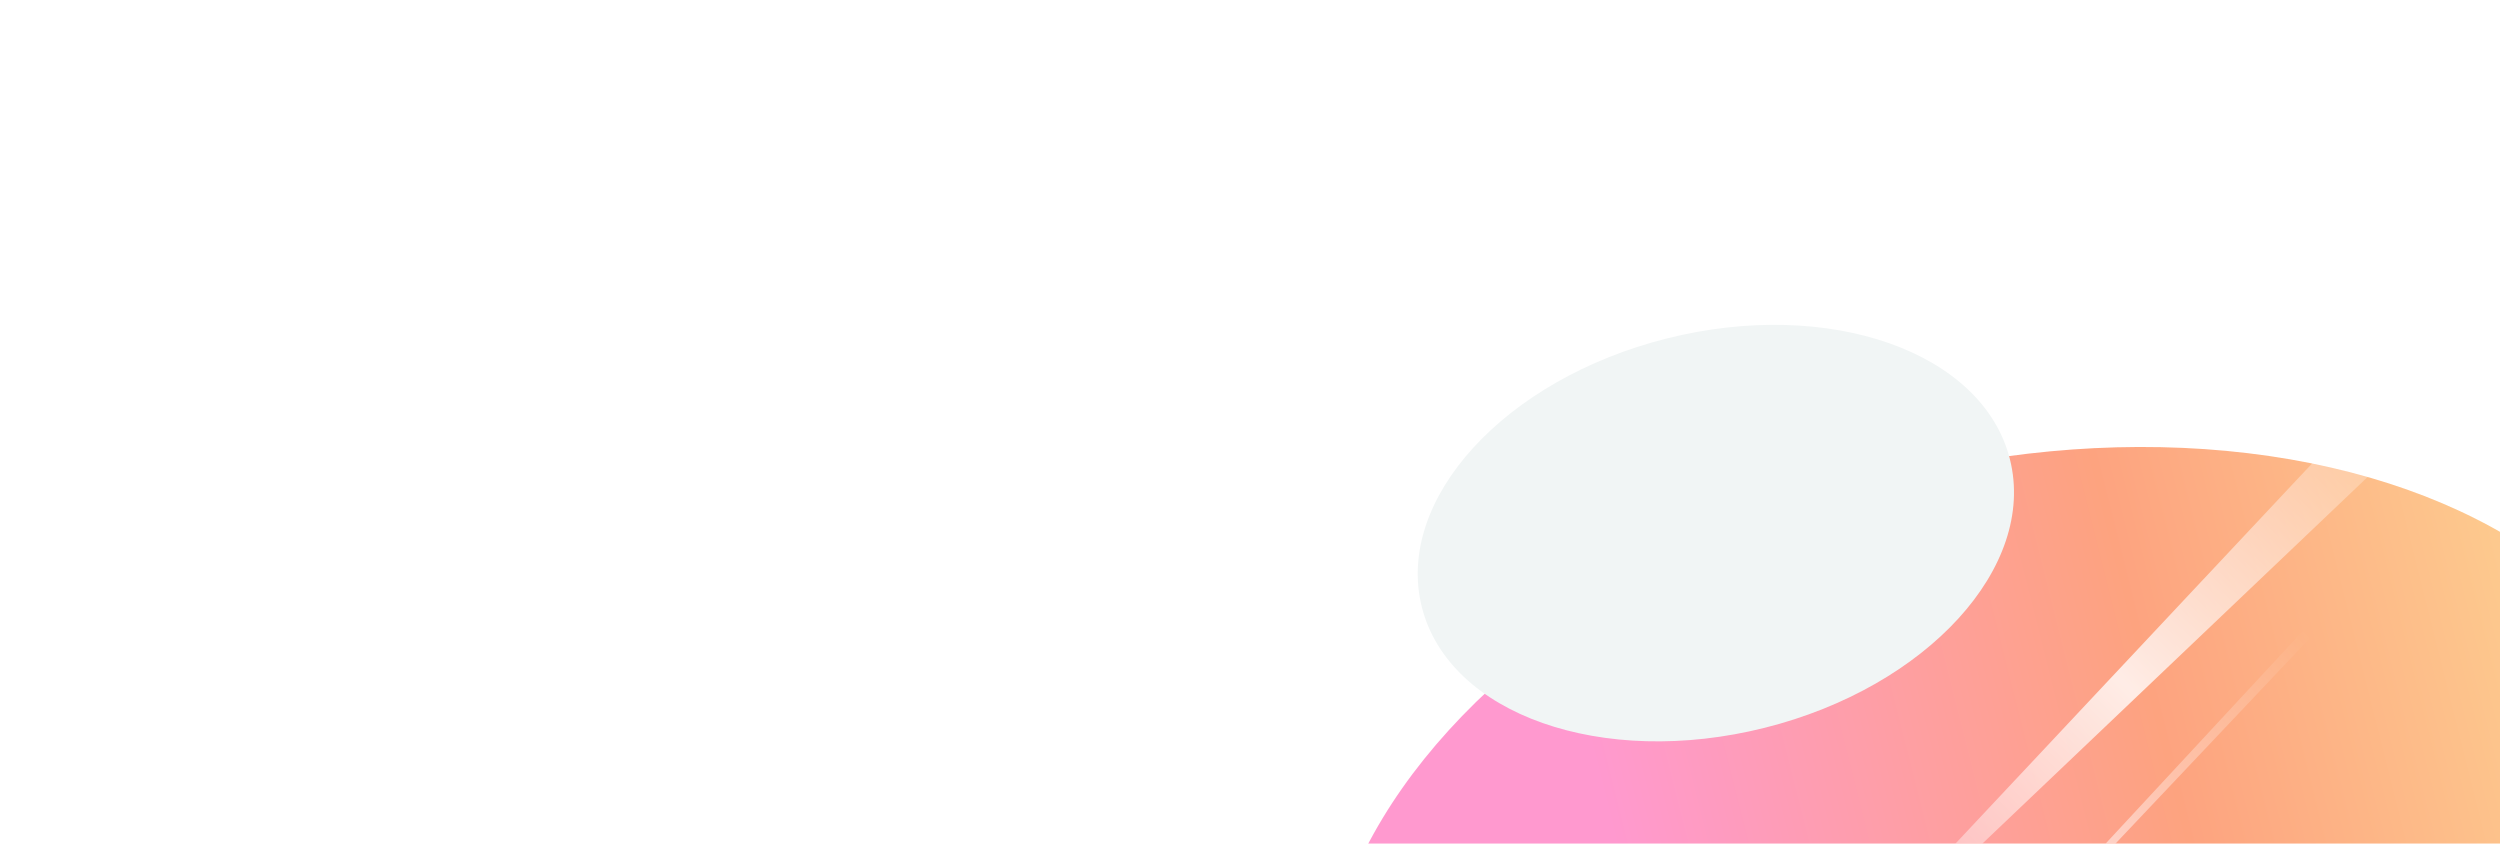<?xml version="1.0" encoding="UTF-8"?> <svg xmlns="http://www.w3.org/2000/svg" width="1200" height="405" viewBox="0 0 1200 405" fill="none"><g clip-path="url(#clip0_1636_3090)"><g opacity="0.5" filter="url(#filter0_f_1636_3090)"><ellipse cx="963.472" cy="444.34" rx="334.598" ry="221.521" transform="rotate(165.904 963.472 444.34)" fill="url(#paint0_linear_1636_3090)"></ellipse></g><g filter="url(#filter1_f_1636_3090)"><ellipse cx="823.615" cy="255.889" rx="145.528" ry="96.347" transform="rotate(165.904 823.615 255.889)" fill="#F1F5F5"></ellipse></g><g opacity="0.8" filter="url(#filter2_f_1636_3090)"><path d="M807.412 624.103L1106.15 302.002L1109.68 305.31L806.983 625.268L807.412 624.103Z" fill="url(#paint1_linear_1636_3090)"></path></g><g opacity="0.8" filter="url(#filter3_f_1636_3090)"><path d="M864.882 483.527L1165.58 163.001L1185.23 182.551L866.04 486.291L864.882 483.527Z" fill="url(#paint2_linear_1636_3090)"></path></g></g><defs><filter id="filter0_f_1636_3090" x="484.445" y="64.492" width="958.055" height="759.695" filterUnits="userSpaceOnUse" color-interpolation-filters="sRGB"><feFlood flood-opacity="0" result="BackgroundImageFix"></feFlood><feBlend mode="normal" in="SourceGraphic" in2="BackgroundImageFix" result="shape"></feBlend><feGaussianBlur stdDeviation="75" result="effect1_foregroundBlur_1636_3090"></feGaussianBlur></filter><filter id="filter1_f_1636_3090" x="530.508" y="5.92" width="586.211" height="499.938" filterUnits="userSpaceOnUse" color-interpolation-filters="sRGB"><feFlood flood-opacity="0" result="BackgroundImageFix"></feFlood><feBlend mode="normal" in="SourceGraphic" in2="BackgroundImageFix" result="shape"></feBlend><feGaussianBlur stdDeviation="75" result="effect1_foregroundBlur_1636_3090"></feGaussianBlur></filter><filter id="filter2_f_1636_3090" x="800.988" y="296.006" width="314.688" height="335.258" filterUnits="userSpaceOnUse" color-interpolation-filters="sRGB"><feFlood flood-opacity="0" result="BackgroundImageFix"></feFlood><feBlend mode="normal" in="SourceGraphic" in2="BackgroundImageFix" result="shape"></feBlend><feGaussianBlur stdDeviation="2.998" result="effect1_foregroundBlur_1636_3090"></feGaussianBlur></filter><filter id="filter3_f_1636_3090" x="849.883" y="148.002" width="350.352" height="353.289" filterUnits="userSpaceOnUse" color-interpolation-filters="sRGB"><feFlood flood-opacity="0" result="BackgroundImageFix"></feFlood><feBlend mode="normal" in="SourceGraphic" in2="BackgroundImageFix" result="shape"></feBlend><feGaussianBlur stdDeviation="7.5" result="effect1_foregroundBlur_1636_3090"></feGaussianBlur></filter><linearGradient id="paint0_linear_1636_3090" x1="628.874" y1="444.34" x2="1298.07" y2="444.34" gradientUnits="userSpaceOnUse"><stop stop-color="#FCAE27"></stop><stop offset="0.36" stop-color="#FC4700"></stop><stop offset="0.76" stop-color="#FF34A0"></stop></linearGradient><linearGradient id="paint1_linear_1636_3090" x1="807.146" y1="624.658" x2="1107.92" y2="303.656" gradientUnits="userSpaceOnUse"><stop stop-color="white" stop-opacity="0"></stop><stop offset="0.5" stop-color="white"></stop><stop offset="1" stop-color="white" stop-opacity="0"></stop></linearGradient><linearGradient id="paint2_linear_1636_3090" x1="865.222" y1="484.693" x2="1175.41" y2="172.776" gradientUnits="userSpaceOnUse"><stop stop-color="white" stop-opacity="0"></stop><stop offset="0.5" stop-color="white"></stop><stop offset="1" stop-color="white" stop-opacity="0"></stop></linearGradient><clipPath id="clip0_1636_3090"><rect width="1200" height="405" fill="white"></rect></clipPath></defs></svg> 